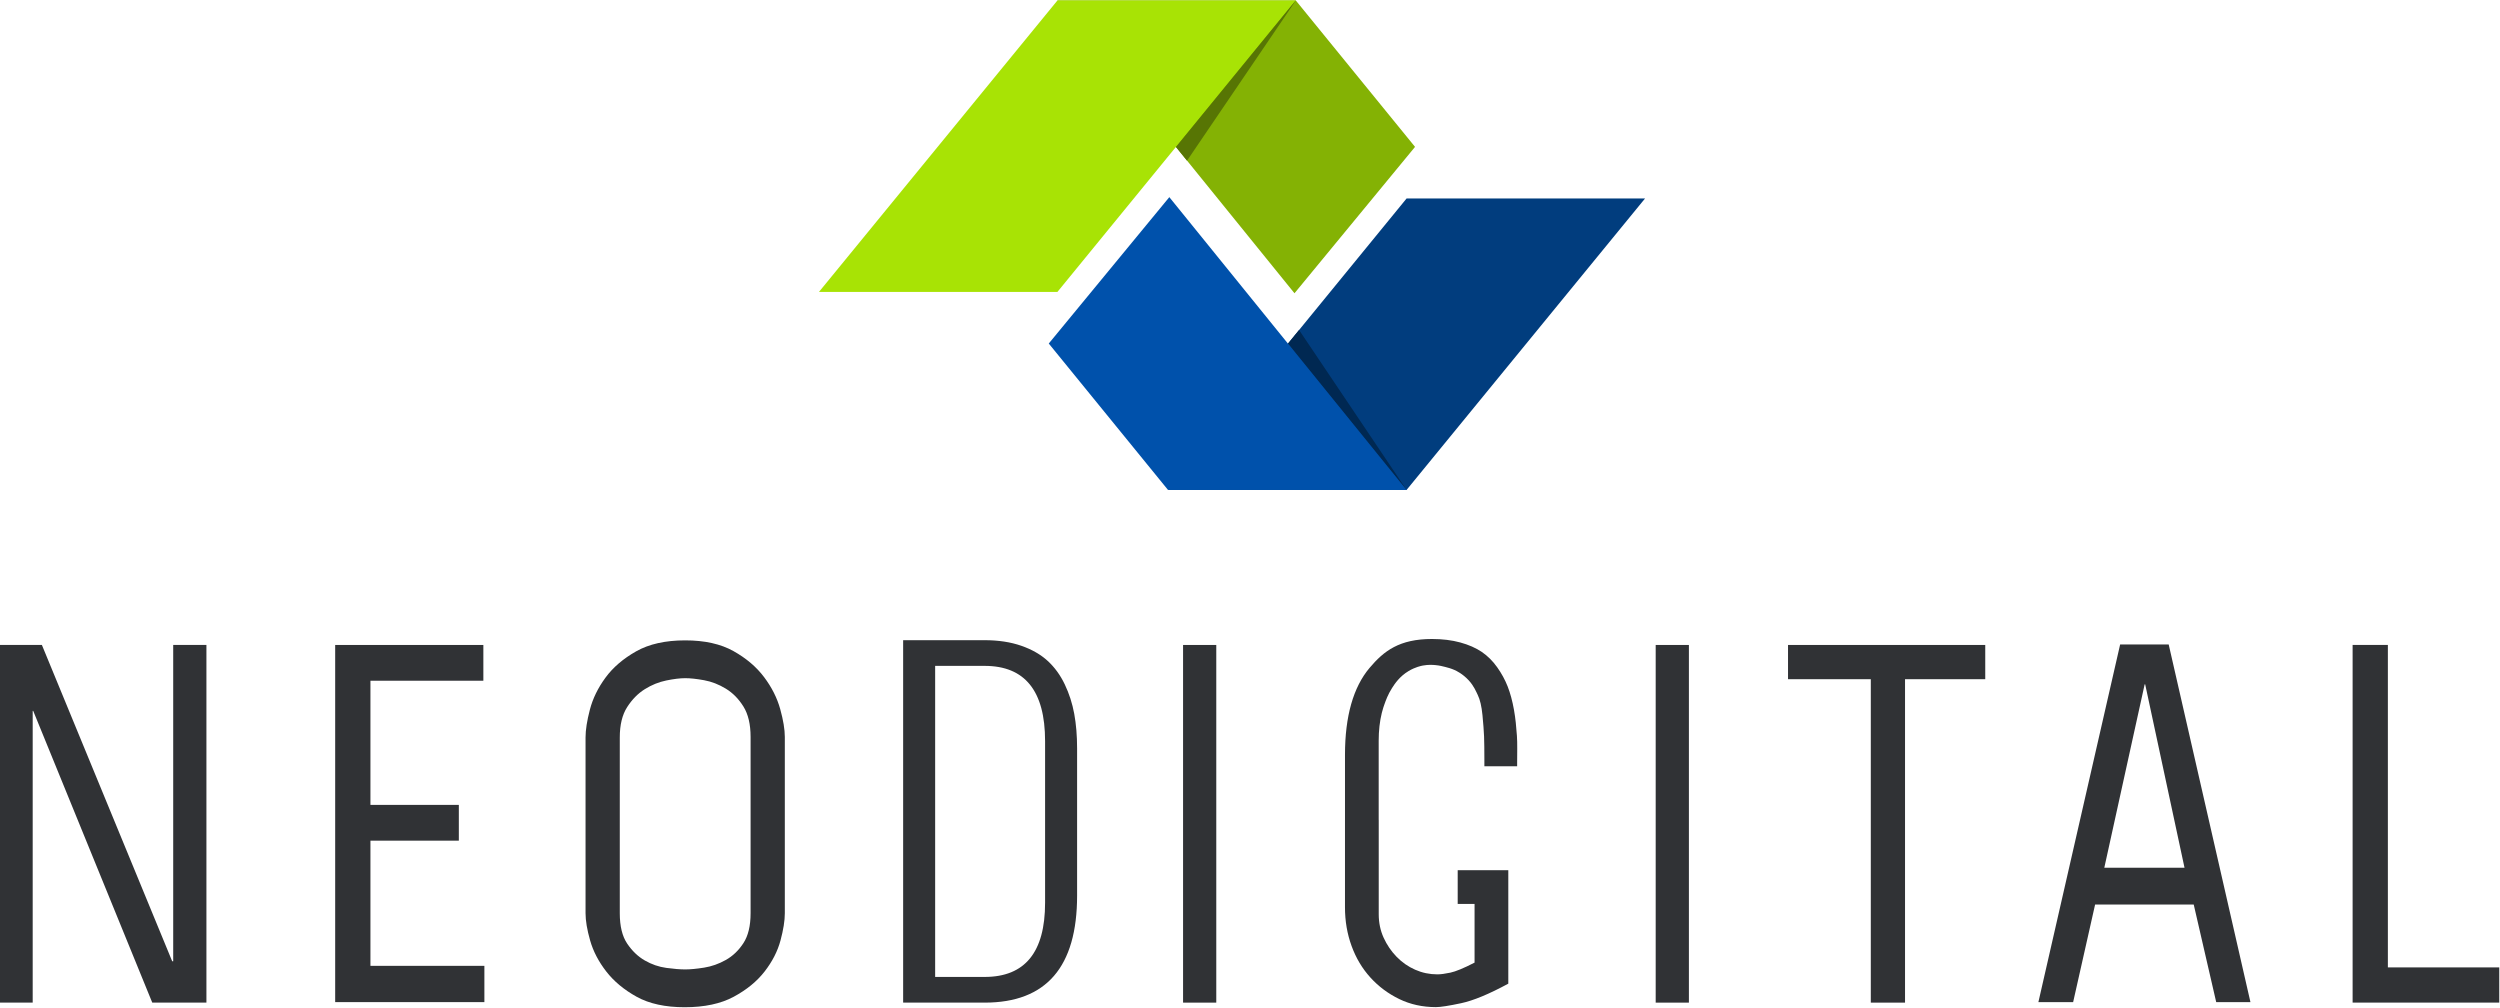 <?xml version="1.0" encoding="UTF-8" standalone="no"?> <svg xmlns="http://www.w3.org/2000/svg" xmlns:xlink="http://www.w3.org/1999/xlink" xmlns:serif="http://www.serif.com/" width="100%" height="100%" viewBox="0 0 3992 1609" version="1.1" xml:space="preserve" style="fill-rule:evenodd;clip-rule:evenodd;stroke-linejoin:round;stroke-miterlimit:2;"><g><path d="M1688.37,0.775l378.658,467.504l192.5,-233.75l-190.383,-233.754l-380.775,0Z" style="fill:#84b204;fill-rule:nonzero;"></path><path d="M1688.48,0.775l-380.77,465.387l380.77,0l380.384,-465.387l-380.384,0Z" style="fill:#a8e305;fill-rule:nonzero;"></path><path d="M1895.42,256.571l-17.683,-21.829l-0,-0.084l191.145,-233.883l0.259,0l-173.638,255.713l-0.083,0.083Z" style="fill:#577504;fill-rule:nonzero;"></path><path d="M2246.05,782.292l380.771,-465.388l-380.771,0l-380.388,465.388l380.388,-0Z" style="fill:#013d7e;fill-rule:nonzero;"></path><path d="M2074.36,526.975l-17.704,21.633l0,0.084l189.129,233.6l0.259,-0l-171.6,-255.234l-0.084,-0.083Z" style="fill:#002852;fill-rule:nonzero;"></path><path d="M2245.83,782.292l-378.658,-467.504l-192.5,233.754l190.383,233.75l380.775,-0Z" style="fill:#0051ab;fill-rule:nonzero;"></path><path d="M329.613,1029.88l-0,571.117l-86.48,-0l-190.104,-465.871l-0.816,-0l-0,465.871l-52.213,-0l0,-571.117l66.904,-0l208.042,505.025l1.633,-0l0,-505.025l53.034,-0Z" style="fill:#303235;fill-rule:nonzero;"></path><path d="M771.829,1029.88l0,57.104l-180.312,0l-0,198.263l141.146,-0l-0,57.116l-141.146,0l-0,199.896l181.945,0l0,57.921l-238.249,0l-0,-570.3l236.616,-0Z" style="fill:#303235;fill-rule:nonzero;"></path><path d="M1198.54,1176.73c-0,-20.121 -3.813,-36.308 -11.425,-48.537c-7.621,-12.246 -17.005,-21.755 -28.15,-28.563c-11.15,-6.796 -22.713,-11.279 -34.675,-13.462c-11.967,-2.163 -22.034,-3.259 -30.192,-3.259c-8.158,0 -18.229,1.23 -30.179,3.671c-11.971,2.442 -23.396,7.075 -34.267,13.871c-10.891,6.804 -20.275,16.317 -28.15,28.554c-7.896,12.234 -11.833,28.421 -11.833,48.542l-0,280.667c-0,20.683 3.937,36.854 11.833,48.549c7.875,11.696 17.259,20.671 28.15,26.921c10.871,6.254 22.296,10.192 34.267,11.825c11.95,1.638 22.021,2.45 30.179,2.45c8.158,0 18.225,-0.941 30.192,-2.858c11.962,-1.896 23.525,-5.979 34.675,-12.229c11.145,-6.254 20.529,-15.229 28.15,-26.925c7.612,-11.7 11.425,-27.604 11.425,-47.733l-0,-281.484Zm54.666,281.484c0,11.97 -2.325,26.516 -6.941,43.645c-4.629,17.138 -13.05,33.596 -25.292,49.367c-12.233,15.783 -28.696,29.242 -49.358,40.387c-20.679,11.138 -46.788,16.721 -78.329,16.721c-31,0 -56.571,-5.583 -76.692,-16.721c-20.129,-11.145 -36.304,-24.604 -48.546,-40.387c-12.233,-15.771 -20.804,-32.229 -25.7,-49.367c-4.892,-17.129 -7.346,-31.675 -7.346,-43.645l0,-280.667c0,-11.963 2.309,-26.779 6.934,-44.463c4.62,-17.675 12.916,-34.679 24.895,-50.991c11.95,-16.321 28.267,-30.321 48.946,-42.017c20.663,-11.696 46.771,-17.542 78.321,-17.542c31.008,0 56.708,5.709 77.108,17.134c20.392,11.416 36.717,25.291 48.946,41.608c12.242,16.312 20.813,33.321 25.7,50.987c4.904,17.688 7.354,32.517 7.354,44.467l0,281.484Z" style="fill:#303235;fill-rule:nonzero;"></path><path d="M1493.25,1559.97l79.033,-0c64.338,-0 96.509,-39.459 96.509,-118.367l-0,-258.267c-0,-80.037 -32.171,-120.054 -96.509,-120.054l-79.033,0l0,496.688Zm-51.116,41.025l-0,-578.738l130.149,0c21.967,0 41.471,2.975 58.513,8.913c17.029,5.937 31.096,14.008 42.196,24.208c11.1,10.208 20.183,22.708 27.242,37.496c7.058,14.8 12.104,30.492 15.133,47.079c3.025,16.596 4.541,34.863 4.541,54.817l0,235.395c0,113.884 -49.212,170.83 -147.625,170.83l-130.149,-0Z" style="fill:#303235;fill-rule:nonzero;"></path><rect x="1889.12" y="1029.88" width="53.029" height="571.117" style="fill:#303235;fill-rule:nonzero;"></rect><rect x="2643.8" y="1029.88" width="53.029" height="571.117" style="fill:#303235;fill-rule:nonzero;"></rect><path d="M3170.05,1084.54l-128.092,-0l0,516.454l-54.662,-0l-0,-516.454l-132.18,-0l0,-54.663l314.934,-0l-0,54.663Z" style="fill:#303235;fill-rule:nonzero;"></path><path d="M3425.42,1092.7l-0.817,-0c-10.891,49.504 -21.625,98.317 -32.233,146.45c-10.6,48.137 -21.35,96.958 -32.221,146.45l128.096,-0l-62.825,-292.9Zm-115.038,507.479l-55.483,0l130.538,-571.117l77.512,0l130.542,571.117l-54.667,0l-35.9,-155.838l-157.462,0l-35.08,155.838Z" style="fill:#303235;fill-rule:nonzero;"></path><path d="M3756.66,1029.88l56.296,-0l0,514.821l177.863,-0l-0,56.296l-234.159,-0l0,-571.117Z" style="fill:#303235;fill-rule:nonzero;"></path><path d="M2422.18,1174.47c-0.925,-13.334 -2.187,-27.213 -4.687,-41.125c-2.5,-14.004 -5.884,-26.5 -10.038,-37.142c-4.15,-10.604 -9.796,-20.971 -16.8,-30.796c-6.979,-9.862 -15.258,-18.091 -24.608,-24.466c-9.367,-6.338 -20.917,-11.404 -34.329,-15.071c-13.409,-3.671 -28.58,-5.534 -45.092,-5.534c-51.975,0 -76.712,18.896 -99.763,46.221c-25.908,30.713 -39.183,77.196 -39.183,138.371l0,104.229l-0.016,0l-0,139.717c-0,21.858 3.52,42.429 10.55,61.671c7.02,19.271 17.037,36.062 30.058,50.371c13.004,14.321 28.362,25.766 46.062,34.354c17.688,8.592 37.217,12.879 58.559,12.879c7.287,0 20.695,-2.083 40.212,-6.246c19.517,-4.158 44.621,-14.571 75.346,-31.233l0,-181.138l-80.808,0l-0,53.879l26.933,0l0,93.688c-17.171,8.858 -30.054,14.188 -38.642,16.008c-8.587,1.825 -15.5,2.734 -20.696,2.734c-12.5,-0 -24.341,-2.471 -35.525,-7.421c-11.204,-4.942 -21.079,-11.838 -29.67,-20.692c-8.588,-8.846 -15.5,-18.996 -20.692,-30.45c-5.213,-11.442 -7.804,-23.933 -7.804,-37.479l-0,-150.642l-0.071,0l0,-126.266c0,-16.238 1.679,-31.238 4.988,-44.592c1.595,-6.45 3.458,-11.621 3.991,-13.129c2.271,-6.429 5.729,-16.213 12.288,-26.467c4.483,-7.004 12.066,-18.571 26.537,-27.229c10.571,-6.333 20.054,-8.258 22.792,-8.758c8.983,-1.655 16.258,-1.038 20.008,-0.696c6.45,0.591 11.421,1.85 15.563,2.917c4.175,1.079 9.316,2.399 14.862,4.866c2.679,1.188 13.021,5.992 22.767,16.588c8.258,8.975 11.696,17.841 14.387,23.304c3.625,7.337 6.142,18.154 7.521,32.117c1.304,13.533 2.175,24.983 2.558,34.045c0.326,8.888 0.496,21.688 0.496,38.017l0,9.683l52.317,0l-0,-4.858c-0,-16.246 0.538,-31.075 -0.371,-44.229Z" style="fill:#303235;fill-rule:nonzero;"></path></g></svg> 